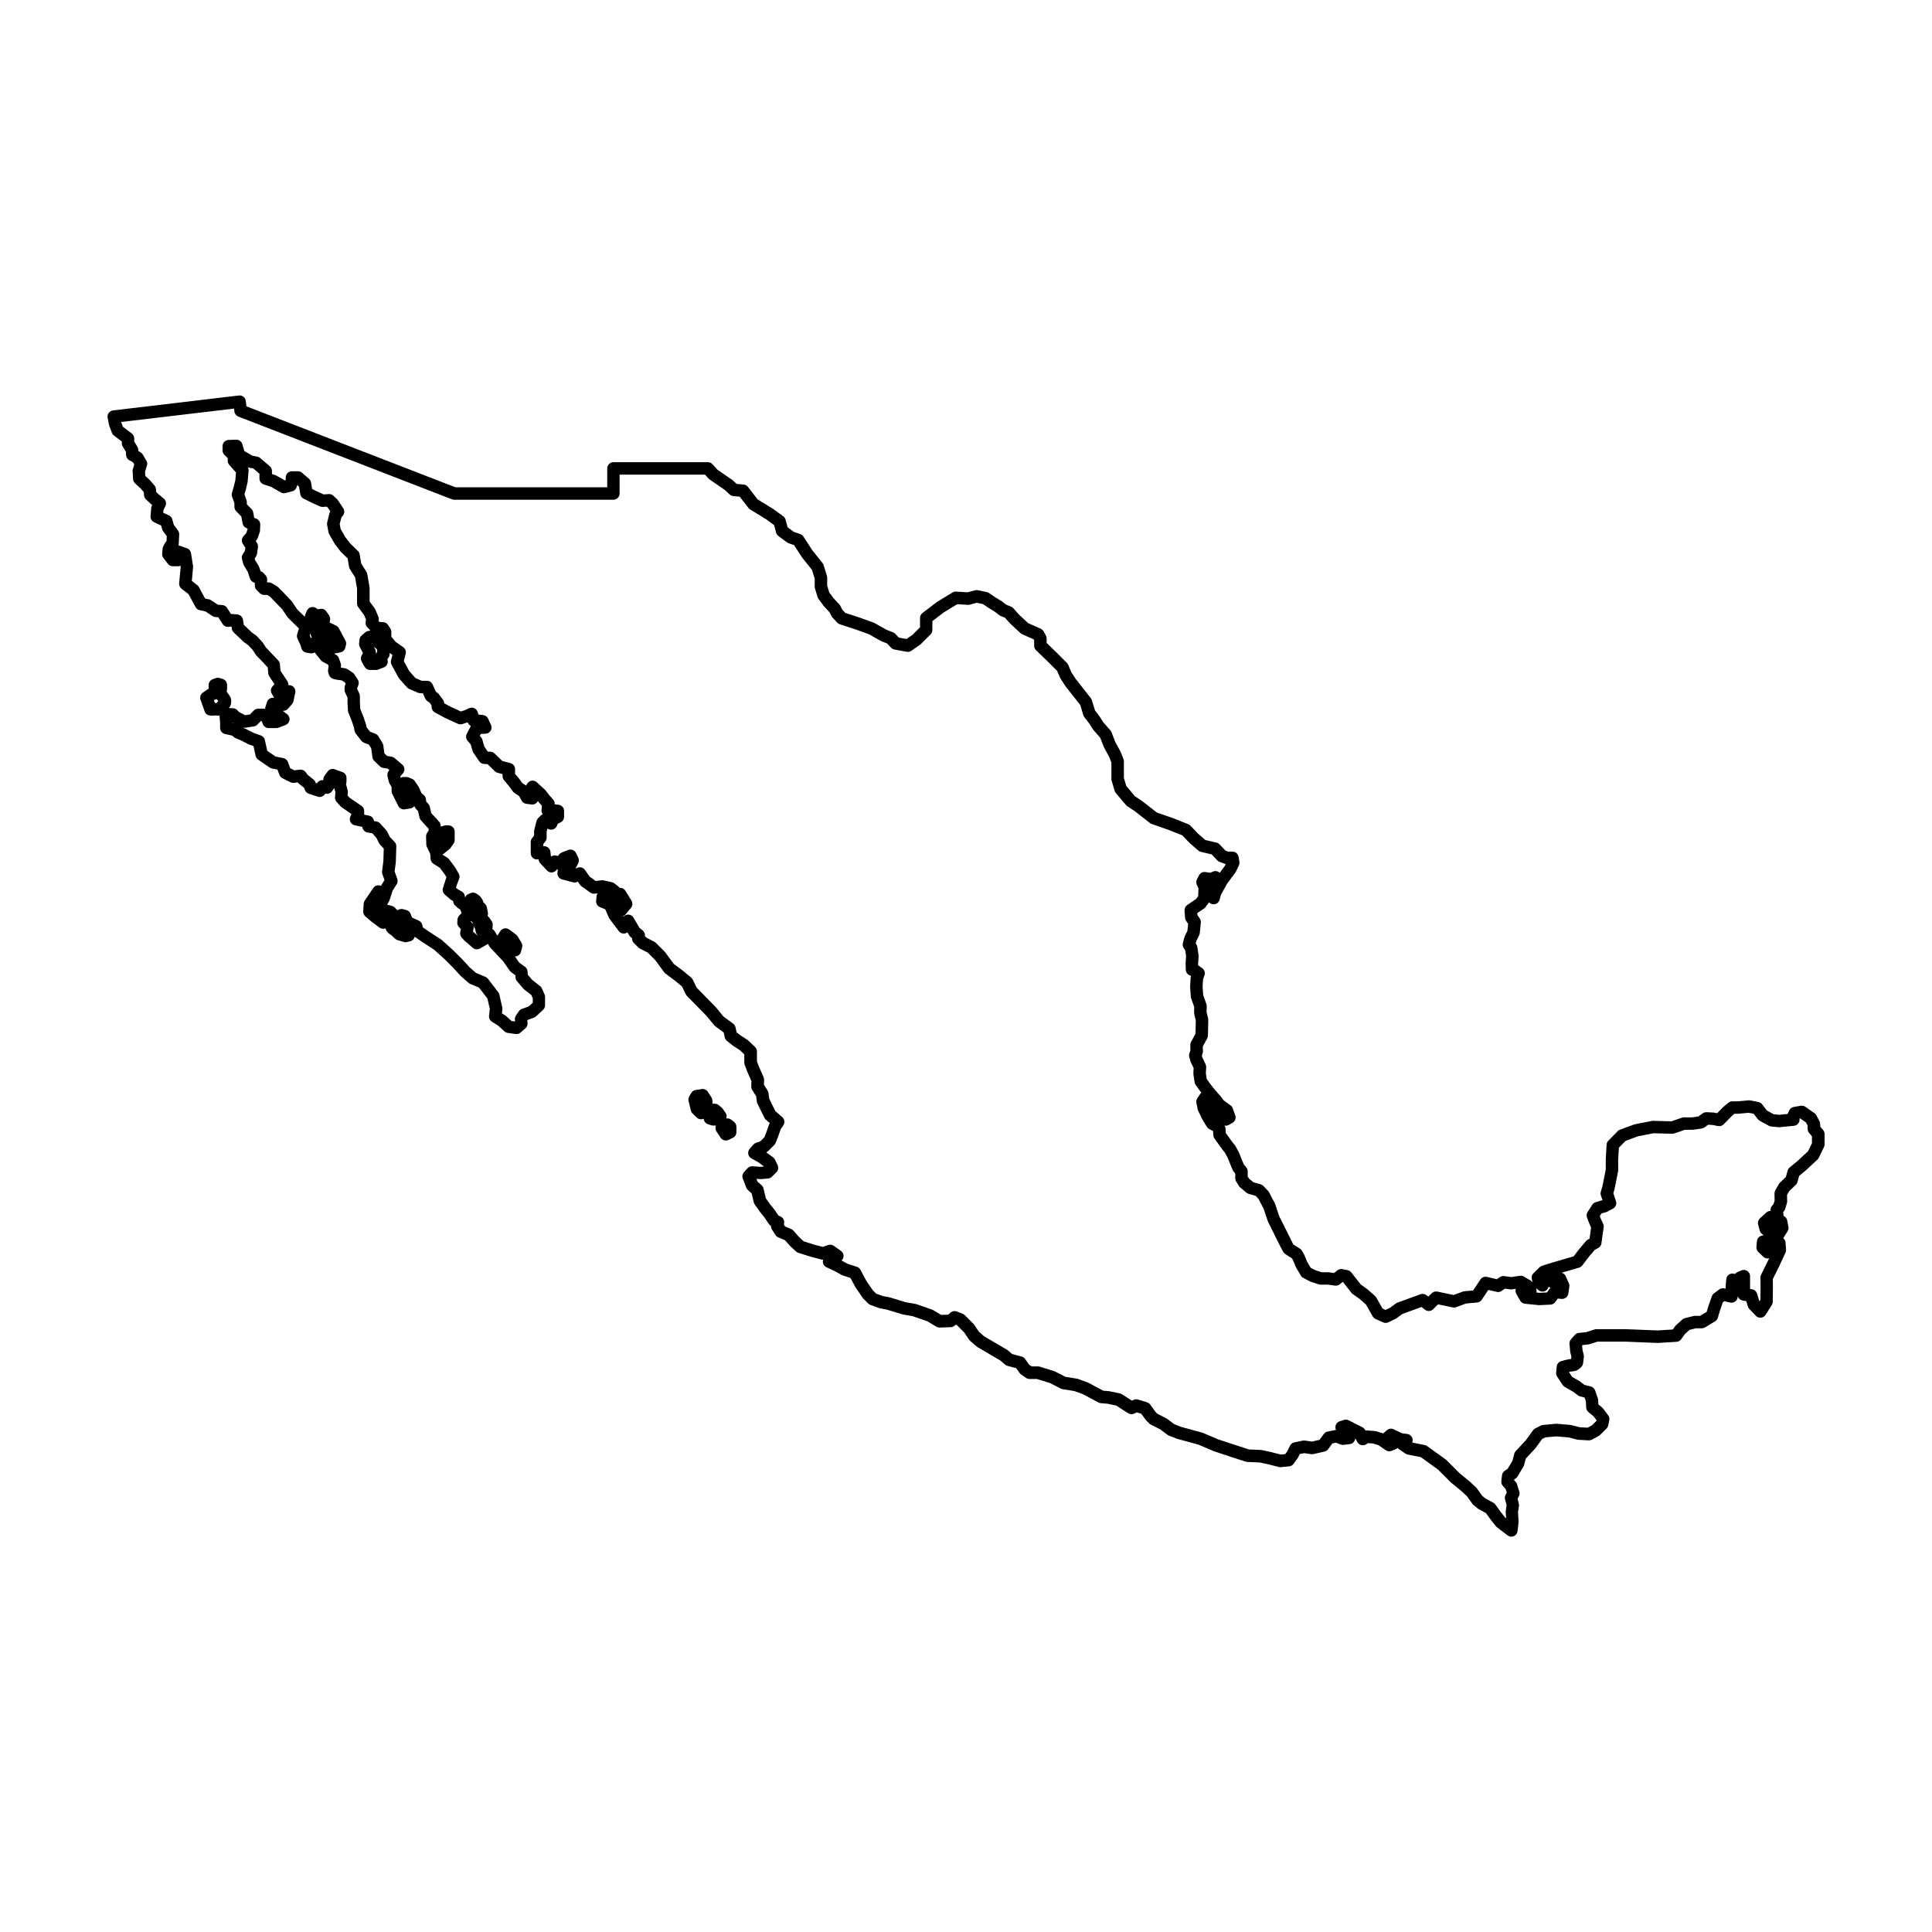 <?xml version="1.0" encoding="UTF-8"?>
<!-- Uploaded to: SVG Repo, www.svgrepo.com, Generator: SVG Repo Mixer Tools -->
<svg fill="#000000" width="800px" height="800px" version="1.1" viewBox="144 144 512 512" xmlns="http://www.w3.org/2000/svg">
 <g>
  <path d="m627.12 443.43-0.742-0.863v-0.664c0-0.266-0.066-0.535-0.191-0.77l-0.82-1.559c-0.121-0.23-0.297-0.43-0.516-0.578l-2.422-1.691c-0.359-0.25-0.797-0.344-1.23-0.273l-1.828 0.324c-0.527 0.09-0.977 0.438-1.211 0.922l-0.367 0.777c-0.023 0.051-0.047 0.105-0.066 0.156l-2.195 0.215-1.473-0.137-1.82-0.992-1.25-1.641c-0.246-0.324-0.605-0.543-1.008-0.621l-2.191-0.414c-0.152-0.023-0.301-0.035-0.453-0.02l-2.898 0.266h-1.34c-0.379 0-0.742 0.133-1.039 0.367l-1.188 0.961c-0.051 0.039-0.098 0.082-0.141 0.125l-1.664 1.691-0.727-0.145c-0.082-0.016-0.16-0.023-0.242-0.031l-1.828-0.09c-0.379-0.016-0.742 0.09-1.043 0.309l-1.133 0.816-1.723 0.246h-2.121c-0.18 0-0.363 0.031-0.535 0.09l-2.781 0.957-4.82-0.133c-0.125-0.012-0.242 0.004-0.363 0.031l-4.434 0.867c-0.086 0.016-0.168 0.039-0.25 0.07l-3.75 1.371c-0.23 0.086-0.438 0.215-0.609 0.395l-2.469 2.516c-0.277 0.281-0.441 0.656-0.469 1.055l-0.23 3.805v2.805l-0.867 4.344-0.438 1.535c-0.09 0.324-0.086 0.664 0.023 0.984l0.422 1.246-1.77 0.52c-0.395 0.105-0.73 0.359-0.945 0.695l-1.234 1.918c-0.281 0.441-0.336 0.992-0.152 1.48l0.594 1.559c0.016 0.035 0.031 0.07 0.047 0.109l0.434 0.934-0.402 2.977-0.453 0.242c-0.176 0.098-0.336 0.227-0.469 0.379l-1.703 1.996-1.594 2.082-5.644 1.641-2.742 0.867c-0.246 0.074-0.469 0.211-0.648 0.387l-1.598 1.559c-0.418 0.406-0.59 1.004-0.453 1.566l0.207 0.863c-0.137-0.191-0.309-0.352-0.508-0.469l-1.785-1.055c-0.324-0.191-0.711-0.266-1.074-0.211l-2.289 0.332-1.879-0.246c-0.406-0.055-0.82 0.047-1.16 0.281l-0.77 0.539-2.621-0.609c-0.664-0.156-1.367 0.121-1.742 0.691l-1.941 2.906-2.324 0.207c-0.145 0.016-0.289 0.047-0.418 0.098l-2.438 0.891-4.293-0.906c-0.543-0.109-1.113 0.051-1.508 0.449l-0.891 0.891-0.5-0.387c-0.449-0.348-1.047-0.438-1.578-0.246l-6.125 2.242c-0.145 0.055-0.281 0.125-0.402 0.215l-1.57 1.148-1.137 0.555-0.816-0.371-1.656-2.918c-0.09-0.16-0.207-0.301-0.344-0.422l-1.918-1.691c-0.047-0.035-0.086-0.07-0.133-0.105l-1.719-1.23-2.523-3.219c-0.242-0.301-0.578-0.508-0.961-0.586l-1.371-0.273c-0.48-0.098-0.977 0.023-1.355 0.332l-0.863 0.695-1.309-0.18c-0.074-0.012-0.145-0.016-0.223-0.016h-1.75l-1.723-0.559-1.195-0.629-0.984-1.684-0.641-1.582c-0.023-0.055-0.051-0.117-0.082-0.172l-0.551-1.008c-0.137-0.246-0.328-0.449-0.559-0.598l-1.785-1.137-2.711-5.445-0.953-1.859-1.148-3.406c-0.031-0.086-0.066-0.172-0.109-0.258l-0.891-1.648-0.594-1.188c-0.074-0.152-0.172-0.289-0.289-0.406l-1.234-1.281c-0.203-0.211-0.453-0.363-0.73-0.441l-1.906-0.543-1.176-0.977-0.348-0.559v-1.359c0-0.383-0.133-0.75-0.371-1.043l-0.664-0.816-1.281-3.109c-0.02-0.051-0.047-0.102-0.07-0.145l-0.777-1.461c-0.047-0.086-0.102-0.172-0.16-0.246l-0.82-1.031-1.672-2.332-0.031-1.008c-0.012-0.309-0.105-0.609-0.277-0.863l-0.059-0.086c0.398 0.09 0.832 0.035 1.199-0.172l0.957-0.551c0.695-0.398 1.008-1.246 0.73-1.996l-0.684-1.875c-0.109-0.309-0.312-0.574-0.578-0.766l-1.812-1.32-0.855-1.129c-0.023-0.035-0.051-0.066-0.082-0.098l-1.355-1.527-1.32-1.668-0.875-1.238-0.23-1.508 0.082-1.613c0.016-0.273-0.039-0.543-0.156-0.789l-0.855-1.805-0.137-0.473 0.203-0.609c0.059-0.18 0.09-0.371 0.086-0.562l-0.035-1.254 1.16-2.117c0.125-0.23 0.195-0.492 0.203-0.754l0.09-4.16c0.004-0.145-0.016-0.289-0.047-0.43l-0.402-1.656 0.039-1.562c0.004-0.203-0.023-0.402-0.098-0.598l-0.84-2.348-0.16-2.227 0.117-1.906 0.383-1.113c0.238-0.684-0.004-1.445-0.594-1.875l-0.82-0.594c-0.082-0.059-0.172-0.109-0.262-0.156l-0.012-0.398 0.133-1.98c0.004-0.117 0-0.238-0.016-0.352l-0.316-2.144c-0.039-0.262-0.141-0.508-0.293-0.719l-0.141-0.195 0.176-0.691 0.75-1.543c0.086-0.176 0.137-0.363 0.156-0.559l0.273-2.742c0.039-0.383-0.059-0.766-0.277-1.09l-0.621-0.91-0.039-0.527 1.773-1.203c0.152-0.105 0.289-0.23 0.398-0.383l0.945-1.273c0.203 0.223 0.469 0.383 0.781 0.469 0.883 0.238 1.773-0.281 2.016-1.16l0.359-1.316 1.633-2.934 2.176-2.934c0.066-0.086 0.121-0.18 0.168-0.277l0.777-1.648c0.145-0.309 0.191-0.656 0.133-0.992l-0.227-1.281c-0.141-0.785-0.828-1.359-1.621-1.359h-1.125l-0.727-0.266-1.535-1.641c-0.223-0.238-0.508-0.402-0.828-0.48l-2.969-0.695-1.91-1.664-2.023-2.121c-0.16-0.172-0.363-0.301-0.578-0.395l-4.027-1.605-4.293-1.492-3.84-2.996c-0.031-0.023-0.066-0.051-0.102-0.07l-1.883-1.254-2.297-2.727-0.625-2.109v-4.41c0-0.203-0.035-0.406-0.109-0.594l-0.691-1.777c-0.023-0.059-0.051-0.121-0.086-0.18l-1.438-2.68-0.953-2.473c-0.07-0.18-0.172-0.348-0.297-0.488l-1.898-2.188-1.023-1.582c-0.023-0.035-0.051-0.07-0.074-0.105l-1.102-1.441-0.805-2.68c-0.059-0.203-0.156-0.383-0.281-0.551l-4.012-5.106-1.168-1.797-0.832-1.945c-0.082-0.191-0.203-0.367-0.348-0.52l-2.691-2.691-2.664-2.578v-1.18c0-0.277-0.07-0.551-0.203-0.789l-0.594-1.09c-0.172-0.316-0.449-0.57-0.777-0.715l-3.316-1.473-2.504-2.328-1.43-1.621c-0.172-0.191-0.383-0.344-0.625-0.438l-1.27-0.508-1.102-0.852c-0.047-0.035-0.098-0.07-0.145-0.102l-1.707-1.039-1.582-1.09c-0.18-0.121-0.383-0.211-0.598-0.258l-2.371-0.492c-0.25-0.051-0.516-0.047-0.762 0.02l-1.953 0.523-3.059-0.18c-0.332-0.023-0.672 0.059-0.957 0.238l-4.055 2.473c-0.051 0.031-0.098 0.066-0.141 0.098l-3.758 2.867c-0.406 0.312-0.648 0.797-0.648 1.309v2.484l-1.984 1.984-1.594 1.109-2.051-0.371-0.91-0.984c-0.172-0.18-0.379-0.324-0.609-0.414l-1.672-0.648-3.266-1.824c-0.082-0.047-0.16-0.082-0.242-0.109l-3.613-1.305-3.848-1.25-0.832-0.898-0.488-0.977c-0.07-0.145-0.168-0.277-0.277-0.395l-1.512-1.605-1.16-1.57-0.539-1.77v-2.133c0-0.168-0.023-0.332-0.074-0.488l-0.891-2.867c-0.059-0.195-0.16-0.383-0.289-0.539l-2.719-3.402-2.328-3.594c-0.203-0.309-0.492-0.539-0.836-0.66l-1.742-0.609-1.613-1.195-0.543-2.016c-0.098-0.363-0.316-0.68-0.621-0.902l-2.57-1.879c-0.035-0.023-0.07-0.051-0.109-0.074l-4.098-2.516-2.586-3.324c-0.281-0.363-0.707-0.594-1.164-0.629l-1.809-0.152-0.969-0.898c-0.055-0.055-0.121-0.105-0.188-0.152l-3.988-2.754-1.254-1.406c-0.312-0.348-0.762-0.551-1.23-0.551h-25.027c-0.91 0-1.648 0.734-1.648 1.648v5.004h-40.223l-55.402-21.457-0.156-1.414c-0.051-0.438-0.266-0.836-0.613-1.109-0.344-0.273-0.785-0.398-1.219-0.348l-33.363 3.961c-0.453 0.055-0.867 0.297-1.137 0.664-0.273 0.371-0.371 0.836-0.289 1.289l0.352 1.812c0.016 0.09 0.039 0.176 0.074 0.262l0.711 1.898c0.109 0.293 0.297 0.543 0.543 0.73l2.082 1.582v0.488c0 0.309 0.086 0.609 0.246 0.867l0.84 1.355 0.039 0.875c0.023 0.57 0.344 1.082 0.836 1.359l0.984 0.555 0.352 0.594-0.367 1.203c-0.059 0.188-0.086 0.387-0.07 0.586l0.121 2.074c0.023 0.43 0.211 0.828 0.527 1.117l1.477 1.367 0.832 0.953 0.074 0.883c0.035 0.402 0.215 0.781 0.508 1.059l1.211 1.137 0.438 0.367-0.102 0.211c-0.086 0.18-0.137 0.371-0.156 0.574l-0.176 2.137c-0.055 0.691 0.324 1.34 0.945 1.633l1.859 0.867 0.273 0.988c0.055 0.191 0.141 0.371 0.262 0.535l0.957 1.309-0.066 1.273-0.281 0.363c-0.055 0.07-0.102 0.145-0.145 0.223l-0.414 0.77c-0.105 0.195-0.172 0.414-0.191 0.637l-0.121 1.367c-0.035 0.414 0.086 0.82 0.332 1.148l1.184 1.543c0.312 0.402 0.797 0.645 1.305 0.645h1.367c0.23 0 0.453-0.051 0.66-0.137l0.051 0.328-0.398 4.301c-0.051 0.559 0.188 1.109 0.629 1.449l1.863 1.445 1.855 3.43c0.23 0.434 0.645 0.734 1.129 0.832l1.461 0.293 1.863 1.246c0.238 0.156 0.508 0.25 0.789 0.273l0.781 0.055 1.16 1.797c0.336 0.527 0.957 0.816 1.578 0.746l0.754-0.09 0.098 0.605c0.055 0.359 0.227 0.684 0.492 0.938l2.609 2.492c0.055 0.055 0.117 0.102 0.18 0.152l1.109 0.789 1.16 1.258 0.816 1.25c0.055 0.086 0.121 0.172 0.195 0.246l1.812 1.875 1.152 1.246 0.133 1.566c0.023 0.277 0.117 0.539 0.266 0.77l1.379 2.09-0.527 0.594c-0.469 0.527-0.551 1.289-0.203 1.906l0.637 1.117-0.223-0.016c-0.754-0.051-1.445 0.422-1.672 1.145l-0.418 1.305c-0.051 0.152-0.074 0.301-0.074 0.453h-1.855c-0.449 0-0.875 0.18-1.188 0.508l-0.977 1.02-1.285 0.191-1.637-0.863-0.398-0.438c-0.289-0.316-0.691-0.508-1.117-0.535l-1.16-0.07 0.121-0.133c0.195-0.211 0.332-0.465 0.398-0.746 0.152-0.637 0.23-1.543-0.23-2.238-0.098-0.145-0.535-0.754-0.883-1.25l0.066-0.215c0.047-0.152 0.066-0.309 0.066-0.465v-1.074c0-0.719-0.469-1.355-1.152-1.57l-0.781-0.246c-0.336-0.105-0.699-0.102-1.039 0.016l-0.82 0.289c-0.66 0.23-1.102 0.855-1.102 1.559v0.977c-0.074 0.035-0.152 0.082-0.223 0.125l-1.285 0.879c-0.625 0.422-0.883 1.211-0.629 1.918 0 0 0.934 2.613 1.023 2.887 0.266 1.094 1.188 1.324 2.023 1.324 0.312 0 0.613-0.035 0.867-0.066l0.855 0.059c0.09 0.004 0.176 0 0.262-0.012l0.152 1.953v1.301c0 0.766 0.527 1.43 1.273 1.605l1.926 0.441 0.469 0.395c0.125 0.105 0.266 0.195 0.422 0.262l1.484 0.629 1.906 0.984c0.066 0.035 0.137 0.066 0.207 0.09l1.152 0.402 0.574 2.606c0.09 0.406 0.332 0.766 0.676 1.008l3.027 2.074c0.18 0.125 0.395 0.211 0.609 0.258l1.473 0.293 0.516 1.391c0.145 0.395 0.434 0.715 0.812 0.906l2.137 1.066c0.289 0.145 0.609 0.195 0.938 0.16l0.996-0.121 0.082 0.109c0.086 0.121 0.191 0.227 0.309 0.316l1.324 1.047 0.145 0.465c0.16 0.508 0.555 0.91 1.062 1.074l2.371 0.77c0.73 0.238 1.527-0.059 1.926-0.719l0.055-0.09c0.648 0.176 1.355-0.066 1.758-0.613l0.625-0.848 0.301 1.102-0.102 1.32c-0.035 0.449 0.117 0.891 0.418 1.223l1.066 1.188c0.086 0.098 0.188 0.188 0.297 0.258l2.57 1.758-0.312 0.77c-0.188 0.453-0.16 0.969 0.07 1.395 0.23 0.434 0.641 0.742 1.117 0.84l2.012 0.418 0.016 0.102c0.102 0.715 0.656 1.281 1.371 1.395l1.266 0.207 1.062 1.184 0.73 1.461c0.074 0.145 0.172 0.289 0.289 0.402l0.945 0.984-0.098 3.266-0.348 2.769c-0.031 0.258-0.004 0.52 0.086 0.762l0.559 1.562-0.762 1.219c-0.066 0.102-0.117 0.215-0.16 0.332-0.082-0.035-0.16-0.07-0.25-0.098-0.684-0.191-1.414 0.07-1.812 0.66l-2.258 3.324c-0.168 0.246-0.262 0.527-0.281 0.828l-0.121 2.016c-0.031 0.516 0.18 1.012 0.57 1.352l1.664 1.426c0.031 0.023 0.066 0.051 0.098 0.074l2.016 1.48c0.465 0.344 1.059 0.395 1.582 0.188 0.016 0.141 0.051 0.273 0.105 0.418 0.191 0.473 0.82 1.055 1.359 1.359 0.16 0.125 0.645 0.562 1.078 0.973 0.188 0.176 0.418 0.309 0.664 0.383l1.629 0.48c0.152 0.047 0.309 0.066 0.469 0.066 0.137 0 0.277-0.016 0.414-0.051l0.828-0.211c0.594-0.152 1.031-0.613 1.18-1.18l1.988 1.375 3.094 2.004 2.805 2.523 2.207 2.207 2.074 2.254c0.039 0.047 0.082 0.082 0.125 0.121l1.961 1.723c0.137 0.121 0.293 0.215 0.457 0.289l2.316 0.957 2.242 2.922 0.629 2.754-0.207 1.797c-0.07 0.637 0.227 1.25 0.766 1.586l1.594 0.992 1.727 1.562c0.242 0.223 0.551 0.363 0.871 0.406l2.074 0.297c0.473 0.066 0.945-0.07 1.309-0.383l1.305-1.129c0.402-0.348 0.613-0.871 0.562-1.406l-0.059-0.648 0.137-0.195 1.637-0.59c0.211-0.074 0.402-0.195 0.562-0.348l1.84-1.723c0.332-0.312 0.523-0.746 0.523-1.203v-2.195c0-0.23-0.051-0.457-0.141-0.672l-0.711-1.602c-0.109-0.246-0.277-0.465-0.488-0.629l-2.066-1.617-1.188-1.402-0.035-0.801c-0.02-0.5-0.266-0.961-0.676-1.258l-1.562-1.145-1.125-1.613h0.016c0.273 0 0.539-0.066 0.781-0.195 0.406-0.223 0.699-0.598 0.816-1.047l0.297-1.18c0.105-0.422 0.039-0.871-0.188-1.25l-0.996-1.656c-0.109-0.188-0.262-0.352-0.438-0.48l-1.809-1.328c-0.363-0.266-0.82-0.379-1.27-0.293-0.441 0.082-0.836 0.344-1.082 0.719l-0.625 0.957c-0.055 0.086-0.09 0.18-0.125 0.277l-0.746-1.211c-0.152-0.246-0.363-0.441-0.605-0.574l0.09-1.012c0.035-0.371-0.059-0.746-0.266-1.055l-0.594-0.898c-0.082-0.125-0.18-0.238-0.297-0.336l-0.203-0.176c0.102-0.277 0.145-0.574 0.086-0.871l-0.277-1.414c-0.059-0.316-0.215-0.609-0.441-0.84l-0.492-0.504-0.059-0.238c-0.047-0.18-0.121-0.359-0.227-0.516l-0.398-0.594c-0.109-0.172-0.258-0.316-0.422-0.434l-0.672-0.473c-0.457-0.324-1.047-0.387-1.57-0.176l-0.578 0.238c-0.438 0.18-0.75 0.539-0.906 0.969l-0.074-0.465c-0.082-0.5-0.387-0.926-0.832-1.176l-1.031-0.57-0.48-0.418 0.312-0.996 0.516-1.316c0.18-0.465 0.141-0.988-0.105-1.422l-0.891-1.543c-0.031-0.055-0.066-0.109-0.105-0.16l-1.543-2.074c-0.121-0.16-0.266-0.297-0.438-0.406l-1.258-0.801-0.012-0.16c0.133-0.059 0.266-0.121 0.383-0.211l1.391-1.133c0.117-0.098 0.223-0.207 0.309-0.332l0.797-1.133c0.195-0.277 0.301-0.609 0.301-0.945l-0.008-2.242c0-0.91-0.734-1.648-1.648-1.648h-0.66c-0.16 0-0.328 0.023-0.48 0.07l-0.875 0.266-0.047-0.414c-0.039-0.371-0.207-0.715-0.473-0.984l-2.023-2.172-0.379-1.707c-0.066-0.289-0.203-0.555-0.406-0.77l-0.535-0.57-0.105-0.73c-0.055-0.395-0.25-0.75-0.555-1.012l-0.609-0.523-0.621-1.438c-0.039-0.098-0.09-0.188-0.152-0.273l-1.008-1.48c-0.188-0.273-0.441-0.484-0.75-0.605l-0.891-0.359c-0.195-0.082-0.402-0.117-0.609-0.117h-0.711c-0.277 0-0.543 0.07-0.781 0.195l-0.086-0.363 0.684-0.781c0.293-0.332 0.434-0.766 0.402-1.203s-0.238-0.848-0.574-1.133l-2.016-1.723c-0.227-0.191-0.5-0.316-0.789-0.367l-1.223-0.211-0.707-0.676-0.277-2.098c-0.031-0.223-0.105-0.438-0.223-0.629l-1.066-1.777c-0.188-0.312-0.48-0.559-0.816-0.691l-1.414-0.551-0.953-1.219-0.105-0.605c-0.016-0.082-0.035-0.156-0.059-0.238l-0.625-1.867-0.848-2.121-0.102-1.832v-1.543c0-0.238-0.051-0.48-0.152-0.695l-0.605-1.301 0.352-0.922c0.188-0.492 0.125-1.043-0.16-1.484l-0.891-1.367c-0.125-0.191-0.289-0.352-0.48-0.48l-1.367-0.891c-0.203-0.133-0.434-0.215-0.676-0.25l-1.074-0.152 0.051-0.387c0.031-0.25 0.004-0.508-0.082-0.746l-0.473-1.367c-0.137-0.387-0.406-0.711-0.766-0.906l-0.551-0.301c0.035-0.004 0.07-0.004 0.109-0.012l1.648-0.352c0.621-0.133 1.109-0.609 1.258-1.23l0.176-0.734c0.09-0.383 0.047-0.785-0.137-1.133l-1.762-3.285c-0.168-0.297-0.414-0.535-0.719-0.684l-1.266-0.621c-0.141-0.07-0.293-0.117-0.449-0.141l0.117-0.781c0.059-0.414-0.035-0.832-0.273-1.176l-0.707-1.031c-0.359-0.523-0.977-0.797-1.605-0.695l-0.691 0.105-0.398-0.289c-0.406-0.293-0.934-0.387-1.414-0.246-0.484 0.137-0.883 0.488-1.074 0.957l-0.414 1.004c-0.074 0.18-0.117 0.383-0.121 0.578l-1.996-1.949-1.391-2.055c-0.051-0.074-0.105-0.145-0.168-0.211l-2.109-2.227-1.426-1.426c-0.098-0.098-0.207-0.18-0.328-0.25l-1.305-0.77c-0.25-0.152-0.543-0.23-0.836-0.23h-0.43l0.016-0.77c0-0.406-0.152-0.801-0.422-1.102l-0.535-0.594c-0.211-0.238-0.484-0.402-0.785-0.484l-0.359-1.066c-0.035-0.117-0.086-0.227-0.152-0.328l-0.953-1.582-0.105-0.395 0.395-0.637c0.121-0.195 0.203-0.414 0.23-0.641l0.238-1.723c0.055-0.383-0.031-0.777-0.238-1.102l-0.348-0.551 0.18-0.203c0.145-0.168 0.258-0.352 0.332-0.559l0.535-1.543c0.051-0.152 0.082-0.312 0.09-0.473l0.059-1.543c0.023-0.691-0.379-1.32-1.012-1.586l-0.594-0.246-0.258-1.43c-0.055-0.324-0.211-0.621-0.438-0.852l-1.258-1.301v-0.578c0-0.188-0.031-0.371-0.098-0.551l-0.535-1.516 0.348-1.168 0.473-1.961c0.02-0.082 0.035-0.168 0.039-0.25l0.238-2.848c0.023-0.312-0.039-0.625-0.18-0.902 0.086 0.031 0.172 0.055 0.258 0.07l1.164 0.215 1.641 1.41v1.258c0 0.715 0.457 1.344 1.137 1.566l1.859 0.605 2.707 1.523c0.379 0.211 0.816 0.266 1.23 0.156l1.777-0.473c0.574-0.152 1.02-0.598 1.168-1.176l0.125-0.469 0.488 0.43 0.316 1.965c0.086 0.523 0.418 0.973 0.891 1.211l2.082 1.039 2.254 1.008c0.246 0.109 0.516 0.16 0.785 0.141l1.004-0.07 0.344 0.324 0.609 0.926c-0.105 0.156-0.18 0.332-0.227 0.516l-0.594 2.371c-0.055 0.227-0.066 0.465-0.02 0.695l0.359 1.961c0.035 0.188 0.102 0.367 0.195 0.535l1.48 2.555c0.035 0.066 0.074 0.121 0.121 0.18l1.426 1.84c0.051 0.059 0.102 0.121 0.156 0.172l1.691 1.641 0.383 2.258c0.035 0.215 0.117 0.422 0.23 0.605l1.367 2.156 0.516 2.977v3.949c0 0.352 0.109 0.695 0.324 0.977l1.547 2.098 0.516 1.219-0.102 0.598c-0.086 0.516 0.074 1.031 0.434 1.41l0.777 0.812-0.07 0.102-0.453 0.07c-0.309 0.047-0.594 0.18-0.832 0.387l-0.934 0.816c-0.316 0.277-0.52 0.664-0.559 1.082l-0.102 1.031c-0.031 0.316 0.035 0.641 0.18 0.926l0.84 1.594-0.348 0.656c-0.277 0.5-0.273 1.098 0.004 1.598l0.777 1.391c0.293 0.523 0.84 0.848 1.441 0.848h1.605c0.203 0 0.402-0.035 0.59-0.109l1.449-0.555c0.766-0.293 1.199-1.102 1.02-1.906l-0.066-0.289 0.246-0.316c0.227-0.293 0.352-0.648 0.352-1.02v-0.312l0.746 0.523-0.367 1.449c-0.102 0.402-0.051 0.832 0.152 1.195l1.84 3.379c0.059 0.109 0.137 0.215 0.215 0.312l2.019 2.258c0.16 0.176 0.352 0.316 0.57 0.414l2.312 1.008c0.207 0.09 0.434 0.137 0.66 0.137h0.656l0.629 1.402c0.121 0.273 0.316 0.508 0.562 0.68l0.551 0.383 0.578 0.77v0.398c0 0.605 0.328 1.16 0.863 1.445l2.609 1.426c0.035 0.02 0.07 0.035 0.105 0.051l3.379 1.543c0.371 0.172 0.797 0.195 1.188 0.07l1.43-0.457c0.141 0.422 0.438 0.762 0.828 0.957l-1.082 2.106c-0.301 0.594-0.223 1.316 0.215 1.824l0.832 0.973 0.492 1.734c0.051 0.172 0.125 0.332 0.227 0.48l1.543 2.258c0.297 0.434 0.777 0.695 1.293 0.715l0.91 0.035 1.918 1.875c0.207 0.203 0.465 0.344 0.742 0.418l1.309 0.336v0.559c0 0.383 0.137 0.762 0.383 1.055l1.414 1.699 0.945 1.305c0.117 0.16 0.262 0.297 0.43 0.406l1.203 0.785 0.695 1.246c0.25 0.457 0.711 0.766 1.223 0.832l1.367 0.176c0.715 0.09 1.395-0.289 1.699-0.922l0.414 0.535c0.023 0.031 0.051 0.066 0.082 0.098l0.578 0.645-0.105 1.059c-0.039 0.414 0.074 0.82 0.316 1.148-0.18 0.082-0.348 0.195-0.5 0.344l-0.711 0.711c-0.203 0.203-0.348 0.453-0.422 0.73l-0.609 2.371c-0.031 0.121-0.047 0.25-0.047 0.379v1.148l-0.535 0.68c-0.23 0.293-0.352 0.648-0.352 1.023v2.969c0 0.465 0.195 0.906 0.539 1.219s0.816 0.473 1.266 0.422l0.277-0.023 0.012 0.098c0.035 0.359 0.191 0.695 0.438 0.957l1.777 1.898c0.336 0.363 0.805 0.559 1.32 0.516 0.492-0.035 0.945-0.293 1.23-0.699l0.098-0.137 0.047 0.02c0.059 0.02 0.121 0.039 0.18 0.055l-0.102 0.812c-0.102 0.816 0.414 1.586 1.215 1.797l2.906 0.77c0.398 0.102 0.82 0.055 1.184-0.133l0.086-0.047 0.594 0.84c0.105 0.152 0.238 0.281 0.383 0.387l2.312 1.664c0.328 0.238 0.727 0.336 1.133 0.301l0.805-0.086c-0.137 0.215-0.223 0.465-0.246 0.727l-0.121 1.246c-0.07 0.719 0.344 1.406 1.012 1.676l1.402 0.578 0.977 2.238c0.051 0.117 0.117 0.23 0.195 0.332l2.418 3.203c0.352 0.469 0.926 0.711 1.512 0.645 0.289-0.035 0.559-0.145 0.785-0.312l0.465 0.789c0.102 0.172 0.23 0.324 0.383 0.449l0.367 0.297c-0.035 0.473 0.141 0.941 0.48 1.281l1.18 1.18c0.121 0.121 0.262 0.227 0.414 0.301l2.074 1.059 2.031 2.035 2.332 3.18c0.098 0.133 0.211 0.246 0.344 0.348l2.543 1.895 1.828 1.516 1.023 2.09c0.074 0.156 0.176 0.301 0.297 0.422l5.18 5.281 2.055 2.504c0.086 0.105 0.188 0.203 0.297 0.281l2.211 1.629 0.277 1.285c0.082 0.367 0.289 0.699 0.578 0.938l1.535 1.23c0.047 0.035 0.09 0.07 0.141 0.102l1.715 1.094 1.215 1.148v2.211c0 0.195 0.035 0.395 0.105 0.578l0.648 1.723 1.133 2.578-0.039 1.426c-0.012 0.328 0.082 0.648 0.25 0.926l1.039 1.648 0.207 1.492c0.023 0.172 0.074 0.344 0.152 0.5l1.844 3.738c0.098 0.195 0.227 0.367 0.395 0.508l1.02 0.891-0.02 0.031c-0.074 0.117-0.141 0.238-0.188 0.367l-0.742 2.137-0.488 1.223-1.078 1.078-1.129 0.387c-0.277 0.098-0.52 0.262-0.711 0.48l-0.973 1.129c-0.324 0.379-0.465 0.875-0.371 1.367 0.086 0.488 0.387 0.91 0.82 1.152l1.754 0.973 1.613 1.18-0.988 0.082-2.074-0.145c-0.523-0.047-1.004 0.168-1.34 0.543l-0.922 1.023c-0.414 0.457-0.535 1.113-0.312 1.691l0.922 2.41c0.098 0.246 0.246 0.469 0.441 0.645l0.992 0.883 0.551 2.359c0.047 0.207 0.137 0.402 0.258 0.574l1.402 1.98 1.234 1.531 1.082 1.629c0.152 0.227 0.359 0.414 0.594 0.539-0.016 0.344 0.07 0.684 0.262 0.973l0.922 1.438c0.18 0.281 0.441 0.504 0.754 0.629l1.75 0.727 1.391 1.562c0.035 0.039 0.07 0.074 0.109 0.109l1.438 1.328c0.176 0.168 0.395 0.293 0.625 0.363l3.152 0.996 2.922 0.77c0.156 0.039 0.312 0.066 0.48 0.055l-0.039 0.211c-0.137 0.734 0.246 1.477 0.926 1.789l2.152 1.004 1.895 1.047c0.09 0.051 0.188 0.09 0.289 0.125l2.035 0.664 1.328 2.488c0.031 0.055 0.059 0.109 0.102 0.16l1.844 2.664c0.055 0.082 0.121 0.156 0.191 0.227l1.23 1.23c0.172 0.172 0.379 0.301 0.598 0.383l2.258 0.82c0.086 0.031 0.172 0.055 0.258 0.07l1.809 0.344 4.117 1.254c0.066 0.02 0.133 0.035 0.203 0.051l2.535 0.438 3.863 1.336 2.414 1.449c0.273 0.168 0.594 0.242 0.906 0.23l2.922-0.102c0.371-0.016 0.73-0.152 1.012-0.398l0.316-0.273 0.297 0.121 1.906 1.906 1.293 1.918c0.082 0.117 0.172 0.223 0.277 0.316l1.691 1.484c0.082 0.07 0.168 0.133 0.258 0.188l6.07 3.562 1.273 1.09c0.188 0.16 0.406 0.277 0.645 0.336l2.293 0.613 0.887 1.254c0.109 0.156 0.25 0.293 0.406 0.402l1.328 0.922c0.277 0.191 0.605 0.293 0.938 0.293h1.953l3.422 1.062 2.898 1.477c0.152 0.082 0.316 0.133 0.488 0.16l3.074 0.488 2.301 0.832 4.098 2.195c0.195 0.105 0.418 0.172 0.645 0.191l1.742 0.145 2.316 0.484 3.18 2.039c0.488 0.312 1.109 0.344 1.629 0.086l0.641-0.324 1.203 0.367 1.215 1.656c0.051 0.07 0.105 0.133 0.168 0.191l0.715 0.715c0.121 0.121 0.262 0.227 0.418 0.301l2.488 1.27 1.934 1.449c0.121 0.09 0.25 0.16 0.387 0.215l2.102 0.82c0.055 0.02 0.109 0.039 0.168 0.055l5.527 1.508 3.996 1.699c0.039 0.016 0.082 0.031 0.121 0.047l4.941 1.648 3.535 1.129c0.137 0.047 0.281 0.07 0.43 0.074l3.301 0.152 2.203 0.469 2.766 0.715c0.188 0.051 0.379 0.066 0.562 0.047l2.203-0.207c0.473-0.047 0.902-0.289 1.184-0.676l1.078-1.484c0.055-0.082 0.105-0.16 0.152-0.246l0.414-0.855 1.176-0.242 1.867 0.266c0.203 0.023 0.402 0.02 0.598-0.023l2.922-0.664c0.387-0.086 0.73-0.316 0.969-0.641l1.102-1.527 0.973-0.191 1.129 0.473c0.266 0.109 0.555 0.152 0.836 0.117l1.691-0.207c0.562-0.07 1.055-0.422 1.293-0.938 0.098-0.203 0.145-0.414 0.156-0.629l0.535 1.008c0.215 0.414 0.598 0.711 1.055 0.828 0.449 0.117 0.926 0.031 1.316-0.227l0.453-0.301 1.355 0.102 1.422 0.434 1.941 1.34c0.453 0.312 1.031 0.379 1.547 0.176l1.023-0.406c0.215-0.086 0.414-0.215 0.574-0.383 0.098 0.117 0.207 0.223 0.332 0.309l1.691 1.18c0.188 0.133 0.398 0.223 0.621 0.262l3.492 0.699 4.519 3.25 3.391 3.391c0.035 0.035 0.074 0.074 0.121 0.109l2.793 2.289 1.414 1.32 1.441 2.019c0.086 0.117 0.188 0.227 0.297 0.316l1.129 0.922c0.082 0.066 0.168 0.121 0.25 0.172l1.926 1.047 1.102 1.547 1.484 1.895c0.086 0.109 0.188 0.207 0.297 0.293l2.84 2.168c0.293 0.223 0.645 0.336 0.996 0.336 0.215 0 0.434-0.047 0.641-0.133 0.543-0.23 0.926-0.734 0.996-1.32l0.266-2.211c0.012-0.098 0.016-0.191 0.012-0.289l-0.145-2.539 0.242-1.621c0.035-0.215 0.02-0.441-0.035-0.656l-0.332-1.273 0.332-0.609c0.211-0.395 0.262-0.852 0.133-1.273l-0.609-1.98c-0.07-0.227-0.188-0.438-0.348-0.613l-0.488-0.543 0.504-0.387c0.195-0.137 0.359-0.312 0.48-0.516l1.562-2.629c0.082-0.137 0.141-0.277 0.18-0.43l0.43-1.656 2.539-2.742c0.047-0.051 0.086-0.102 0.125-0.152l1.672-2.309 0.852-0.434 2.926-0.262 3.258 0.281 2.227 0.574c0.105 0.031 0.211 0.047 0.324 0.051l2.742 0.152c0.309 0.004 0.609-0.051 0.875-0.195l1.754-0.953c0.137-0.07 0.258-0.168 0.367-0.273l1.715-1.676c0.227-0.223 0.387-0.508 0.453-0.82l0.301-1.371c0.105-0.469 0-0.957-0.289-1.34l-1.336-1.789c-0.082-0.105-0.168-0.203-0.266-0.281l-0.996-0.828-0.047-1.133c-0.004-0.16-0.035-0.316-0.09-0.469l-0.727-2.098c-0.18-0.527-0.621-0.926-1.164-1.062l-1.691-0.414-1.082-0.871c-0.055-0.039-0.109-0.074-0.168-0.109l-1.98-1.137-0.855-1.309c0.473-0.102 0.969-0.188 1.102-0.191 1.008 0 1.848-0.777 2.258-1.238 0.227-0.25 0.367-0.57 0.402-0.902l0.191-1.637c0.02-0.195 0.012-0.398-0.039-0.59l-0.312-1.25-0.109-1.195 0.105-0.121 1.484-0.16c0.109-0.012 0.215-0.035 0.324-0.066l2.156-0.684h7.371l8.531 0.344h0.172l4.875-0.301c0.492-0.031 0.945-0.281 1.234-0.684l0.961-1.344 1.238-1.129 1.688-0.422h1.586c0.297 0 0.594-0.082 0.848-0.238l2.664-1.602c0.352-0.211 0.613-0.551 0.73-0.945l0.586-1.98 0.75-2.156 0.359-0.266 1.562 0.363c0.484 0.109 0.988 0 1.375-0.301 0.395-0.301 0.625-0.762 0.641-1.254l0.004-0.176c0.168 0.625 0.695 1.113 1.359 1.211l0.883 0.125 0.43 1.414c0.074 0.246 0.207 0.473 0.383 0.66l1.738 1.828c0.352 0.367 0.848 0.559 1.355 0.504 0.504-0.051 0.961-0.332 1.23-0.762l1.648-2.606c0.16-0.258 0.25-0.555 0.25-0.863l0.047-4.168-0.035-1.832 1.578-3.152 1.785-3.84c0.117-0.25 0.172-0.535 0.152-0.816l-0.137-1.875c-0.035-0.473-0.266-0.887-0.613-1.164l1.145-1.812c0.223-0.352 0.301-0.777 0.227-1.184l-0.316-1.691c-0.105-0.551-0.48-1.004-0.977-1.215v-0.031l-0.082-0.996 0.18-0.207c0.152-0.176 0.266-0.383 0.336-0.609l0.457-1.508c0.051-0.168 0.074-0.336 0.07-0.516l-0.035-1.684 0.609-1.043 1.703-1.621c0.215-0.207 0.371-0.469 0.453-0.754l0.453-1.641 1.684-1.379 3.152-2.922c0.152-0.141 0.273-0.309 0.363-0.488l1.371-2.836c0.109-0.227 0.168-0.469 0.168-0.715v-2.742c-0.016-0.41-0.16-0.793-0.414-1.09zm-425.75-113.11-0.242-0.016c-0.039-0.004-0.074-0.004-0.117-0.004h-0.059c-0.074-0.211-0.16-0.457-0.266-0.75l0.727-0.301c0.137 0.195 0.289 0.398 0.418 0.586zm4.262 5.281v-0.055-0.031l0.289 0.152zm346.12 150.33c0.453 0.363 1.059 0.457 1.602 0.258 0.523-0.195 0.91-0.645 1.031-1.188 0.156 0.117 0.332 0.207 0.516 0.262-0.059 0.059-0.117 0.125-0.168 0.195l-0.766 1.055-2.016 0.098-0.77-0.074c0.09-0.398 0.035-0.82-0.172-1.184zm-304.09-94.098c0.152 0.086 0.293 0.145 0.418 0.18-0.207-0.055-0.352-0.141-0.418-0.18zm21.836-2.383 0.402 0.68 0.188 0.855c0.082 0.363 0.277 0.664 0.543 0.898l-0.07 0.039-1.176-1.012-0.035-0.039 0.152-0.855c0.035-0.195 0.027-0.387-0.004-0.566zm-0.637-1.344c0.117 0.145 0.242 0.266 0.387 0.359-0.012 0.137 0 0.266 0.023 0.398-0.051-0.082-0.105-0.168-0.172-0.238l-0.363-0.398zm-42.574-76.336 0.031 0.312c0.031 0.301 0.141 0.578 0.316 0.812l-0.215 0.242-0.328-0.719zm16.266 2.648 0.07-0.035c0.004 0.082 0.02 0.156 0.035 0.23zm1.051 2.836c-0.012 0.016-0.02 0.031-0.035 0.047 0.109-0.402 0.066-0.832-0.133-1.203l-0.387-0.738c0.059 0.066 0.133 0.133 0.207 0.188l0.629 0.488 0.102 0.695zm380.62 129.62-1.074 2.215-2.852 2.644-2.012 1.648c-0.262 0.215-0.453 0.508-0.543 0.836l-0.473 1.707-1.543 1.473c-0.109 0.105-0.211 0.23-0.289 0.363l-0.957 1.648c-0.152 0.262-0.23 0.559-0.227 0.863l0.039 1.883-0.277 0.918-0.406 0.465c-0.293 0.336-0.438 0.777-0.402 1.219l0.012 0.125-0.223 0.031c-0.336 0.047-0.656 0.191-0.902 0.418l-1.691 1.551c-0.449 0.414-0.637 1.031-0.48 1.621l0.414 1.598c0.09 0.359 0.301 0.676 0.598 0.902l0.43 0.328-0.566 0.16c-0.66 0.188-1.133 0.754-1.195 1.438l-0.137 1.508c-0.047 0.5 0.137 0.988 0.5 1.336l1.324 1.281c0.422 0.406 1.02 0.555 1.559 0.406l-2.16 4.387c-0.121 0.238-0.18 0.504-0.172 0.77l0.047 2.188-0.039 3.648-0.266 0.418-0.629-2.055c-0.188-0.613-0.711-1.062-1.344-1.152l-0.504-0.07v-3.414c0-0.555-0.281-1.074-0.746-1.375s-1.055-0.352-1.562-0.137l-1.055 0.457c-0.227 0.102-0.43 0.246-0.59 0.434l-0.059 0.07c-0.48-0.211-1.031-0.176-1.484 0.086-0.465 0.266-0.766 0.746-0.812 1.281l-0.141 1.648-0.031 0.875-0.352-0.082c-0.473-0.105-0.973-0.004-1.359 0.289l-1.371 1.027c-0.262 0.195-0.457 0.469-0.57 0.777l-0.938 2.699-0.43 1.441-1.727 1.031h-1.336c-0.137 0-0.266 0.016-0.398 0.051l-2.289 0.57c-0.262 0.066-0.508 0.195-0.711 0.379l-1.672 1.52c-0.086 0.082-0.16 0.168-0.23 0.258l-0.609 0.852-4.012 0.25-8.516-0.336h-7.691c-0.172 0-0.336 0.023-0.5 0.074l-2.242 0.711-1.969 0.211c-0.414 0.047-0.797 0.242-1.066 0.559l-0.992 1.145c-0.293 0.336-0.438 0.785-0.395 1.234l0.191 2.019c0.004 0.082 0.02 0.168 0.039 0.246l0.273 1.078-0.07 0.609c-0.504 0.066-1.125 0.191-1.566 0.293l-1.066 0.301c-0.648 0.188-1.125 0.75-1.188 1.426l-0.152 1.598c-0.035 0.371 0.055 0.746 0.262 1.059l1.445 2.207c0.141 0.215 0.332 0.398 0.559 0.523l2.238 1.285 1.289 0.969c0.176 0.133 0.383 0.23 0.598 0.281l1.148 0.281 0.352 1.02 0.066 1.629c0.02 0.465 0.238 0.902 0.594 1.199l1.41 1.168 0.766 1.027-0.035 0.156-1.199 1.176-1.137 0.621-2.109-0.117-2.203-0.57c-0.09-0.023-0.18-0.039-0.273-0.047l-3.543-0.301c-0.098-0.012-0.195-0.012-0.289 0l-3.391 0.301c-0.211 0.02-0.418 0.082-0.605 0.176l-1.484 0.762c-0.23 0.117-0.43 0.289-0.586 0.5l-1.844 2.551-2.75 2.977c-0.188 0.203-0.316 0.441-0.383 0.707l-0.473 1.828-1.258 2.117-0.805 0.559c-0.387 0.266-0.641 0.684-0.699 1.148l-0.191 1.527c-0.059 0.473 0.09 0.945 0.406 1.305l0.746 0.832 0.297 0.969-0.312 0.57c-0.203 0.367-0.258 0.801-0.152 1.203l0.414 1.582-0.215 1.457c-0.016 0.109-0.02 0.223-0.016 0.332l0.098 1.652-0.238-0.18-1.309-1.672-1.281-1.793c-0.145-0.203-0.332-0.367-0.551-0.488l-2.121-1.16-0.84-0.684-1.41-1.977c-0.066-0.09-0.137-0.172-0.215-0.246l-1.617-1.5-2.805-2.309-3.426-3.426c-0.066-0.066-0.133-0.121-0.203-0.172l-4.918-3.535c-0.191-0.137-0.406-0.23-0.637-0.277l-3.316-0.664c0.152-0.363 0.172-0.77 0.047-1.16-0.203-0.605-0.73-1.043-1.359-1.117l-1.375-0.172-2.215-1.062c-0.59-0.289-1.289-0.191-1.785 0.238l-0.715 0.613c-0.09 0.082-0.172 0.16-0.242 0.25-0.016-0.004-0.035-0.012-0.051-0.016l-1.844-0.562c-0.117-0.035-0.238-0.059-0.363-0.066l-2.102-0.152c-0.121-0.012-0.246-0.004-0.367 0.016l-0.109-0.164c-0.168-0.312-0.43-0.562-0.75-0.715l-3.582-1.82c-0.387-0.203-0.84-0.238-1.258-0.105l-1.129 0.359c-0.516 0.16-0.918 0.57-1.074 1.082-0.125 0.402-0.09 0.836 0.09 1.211-0.039 0.004-0.074 0.012-0.117 0.02l-2.102 0.414c-0.406 0.082-0.77 0.312-1.02 0.648l-1.125 1.547-2.019 0.457-1.848-0.266c-0.191-0.023-0.379-0.02-0.562 0.016l-2.258 0.465c-0.504 0.102-0.926 0.434-1.152 0.898l-0.707 1.457-0.555 0.762-1.176 0.109-2.559-0.66-2.41-0.516c-0.086-0.02-0.176-0.031-0.266-0.035l-3.215-0.145-8.16-2.676-4.039-1.719c-0.07-0.031-0.141-0.055-0.211-0.07l-5.551-1.512-1.809-0.711-1.867-1.402c-0.074-0.055-0.156-0.105-0.238-0.152l-2.383-1.215-0.441-0.441-1.461-2c-0.211-0.289-0.508-0.5-0.852-0.605l-2.359-0.715c-0.402-0.121-0.836-0.086-1.215 0.102l-0.395 0.195-2.644-1.699c-0.172-0.109-0.359-0.188-0.555-0.227l-2.715-0.562c-0.066-0.016-0.133-0.023-0.203-0.031l-1.508-0.125-3.898-2.09c-0.07-0.039-0.145-0.07-0.223-0.102l-2.559-0.922c-0.098-0.035-0.195-0.059-0.297-0.074l-2.973-0.473-2.793-1.422c-0.082-0.039-0.172-0.074-0.258-0.105l-3.789-1.18c-0.16-0.051-0.324-0.074-0.488-0.074h-1.688l-0.672-0.465-1.062-1.508c-0.223-0.312-0.551-0.543-0.922-0.641l-2.508-0.672-1.098-0.938c-0.07-0.059-0.152-0.117-0.23-0.168l-6.07-3.562-1.41-1.238-1.266-1.875c-0.059-0.086-0.125-0.168-0.203-0.242l-2.254-2.254c-0.156-0.156-0.348-0.281-0.555-0.363l-1.535-0.613c-0.57-0.23-1.219-0.121-1.688 0.277l-0.641 0.551-1.855 0.066-2.125-1.273c-0.098-0.059-0.203-0.105-0.309-0.145l-4.152-1.438c-0.086-0.031-0.172-0.051-0.258-0.066l-2.562-0.441-4.102-1.25c-0.055-0.016-0.117-0.031-0.172-0.047l-1.762-0.332-1.789-0.648-0.867-0.867-1.707-2.465-1.598-2.988c-0.203-0.379-0.539-0.66-0.941-0.789l-2.516-0.82-1.547-0.852c0.297-0.273 0.488-0.645 0.527-1.059 0.055-0.59-0.207-1.164-0.695-1.508l-1.895-1.328c-0.434-0.301-0.992-0.383-1.492-0.207l-1.422 0.5-2.352-0.621-2.719-0.863-1.109-1.027-1.586-1.789c-0.168-0.188-0.371-0.332-0.598-0.43l-1.621-0.676-0.309-0.48 0.059-0.414c0.105-0.707-0.25-1.402-0.891-1.719l-0.637-0.316-0.883-1.324c-0.031-0.039-0.055-0.082-0.09-0.121l-1.215-1.5-1.148-1.633-0.594-2.555c-0.074-0.332-0.258-0.637-0.508-0.863l-1.082-0.961-0.281-0.742 0.977 0.066c0.082 0.004 0.168 0.004 0.25 0l1.844-0.152c0.387-0.031 0.75-0.203 1.027-0.48l1.18-1.18c0.488-0.488 0.621-1.23 0.328-1.859l-0.664-1.438c-0.117-0.25-0.297-0.469-0.52-0.637l-1.84-1.344c0.203-0.082 0.387-0.207 0.543-0.363l1.586-1.586c0.156-0.156 0.281-0.348 0.363-0.555l0.641-1.605 0.699-2.004 0.707-1.059c0.457-0.684 0.336-1.605-0.281-2.152l-1.855-1.629-1.582-3.211-0.223-1.582c-0.031-0.23-0.117-0.453-0.238-0.648l-0.961-1.523 0.035-1.293c0.004-0.242-0.039-0.484-0.137-0.711l-1.25-2.836-0.508-1.359v-2.621c0-0.453-0.188-0.887-0.516-1.199l-1.844-1.742c-0.074-0.07-0.156-0.137-0.246-0.191l-1.77-1.133-1.012-0.805-0.289-1.324c-0.086-0.395-0.312-0.742-0.637-0.977l-2.551-1.875-1.969-2.402c-0.031-0.039-0.066-0.074-0.102-0.109l-5.031-5.133-1.062-2.172c-0.102-0.211-0.246-0.395-0.43-0.543l-2.168-1.793-2.418-1.797-2.262-3.078c-0.051-0.066-0.105-0.133-0.16-0.191l-2.309-2.309c-0.121-0.121-0.262-0.227-0.414-0.301l-2.074-1.059-0.422-0.43v-0.02c0.07-0.562-0.156-1.129-0.598-1.484l-0.84-0.68-1.594-2.711c-0.273-0.465-0.75-0.762-1.281-0.805-0.516-0.051-0.992 0.145-1.336 0.508l-0.105-0.141c0.266-0.102 0.508-0.273 0.691-0.492l1.367-1.664c0.449-0.543 0.5-1.309 0.133-1.91l-1.602-2.609c-0.281-0.465-0.781-0.754-1.32-0.781l-0.238-0.012c-0.105-0.16-0.238-0.309-0.387-0.422l-1.008-0.77c-0.191-0.145-0.406-0.246-0.645-0.297l-2.137-0.473c-0.176-0.039-0.352-0.047-0.527-0.031l-1.633 0.172-1.578-1.137-1.266-1.789c-0.473-0.676-1.375-0.898-2.109-0.516l-0.398 0.207c0.031-0.047 0.055-0.098 0.082-0.145l0.656-1.305c0.227-0.453 0.23-0.988 0.016-1.445l-0.594-1.246c-0.371-0.781-1.281-1.137-2.09-0.828l-1.664 0.648c-0.238 0.09-0.441 0.238-0.613 0.422l-0.492 0.539-0.195-0.074c-0.523-0.203-1.098-0.117-1.535 0.191l-0.082-0.086-0.121-1.168c-0.098-0.898-0.918-1.562-1.793-1.473l-0.098 0.012v-0.586l0.535-0.68c0.23-0.293 0.352-0.648 0.352-1.023v-1.531l0.211-0.887 0.086 0.055c0.406 0.266 0.918 0.336 1.379 0.195 0.469-0.145 0.848-0.484 1.039-0.938l0.238-0.562 0.762-0.379c0.559-0.277 0.91-0.852 0.91-1.477v-1.543c0-0.82-0.605-1.516-1.414-1.633l-0.824-0.102c-0.086-0.016-0.168-0.012-0.258-0.016v-0.023c0.047-0.465-0.105-0.922-0.414-1.266l-1.027-1.145-0.973-1.258c-0.055-0.074-0.121-0.141-0.191-0.207l-2.137-1.961c-0.352-0.328-0.84-0.48-1.309-0.422-0.48 0.055-0.906 0.324-1.176 0.727l-0.371 0.562-0.957-0.625-0.836-1.148-1.102-1.324v-1.246c0-0.75-0.508-1.41-1.238-1.598l-2.125-0.543-2.062-2.004c-0.293-0.281-0.68-0.449-1.09-0.469l-0.715-0.023-0.922-1.352-0.52-1.82c-0.066-0.227-0.18-0.438-0.332-0.621l-0.348-0.402 0.25-0.484 1.309-0.07c0.543-0.031 1.043-0.328 1.324-0.797s0.312-1.047 0.082-1.543l-0.77-1.664c-0.246-0.527-0.75-0.887-1.324-0.945l-1.23-0.125-0.211-0.68c-0.141-0.453-0.469-0.82-0.898-1.012-0.434-0.195-0.926-0.191-1.355 0.004l-1.219 0.555-0.961 0.312-2.746-1.254-1.699-0.926c-0.004-0.348-0.121-0.68-0.328-0.957l-1.066-1.426c-0.105-0.141-0.238-0.266-0.379-0.367l-0.398-0.273-0.883-1.953c-0.266-0.59-0.855-0.973-1.5-0.973h-1.375l-1.668-0.727-1.648-1.844-1.438-2.644 0.492-1.926c0.172-0.664-0.09-1.359-0.648-1.758l-2.012-1.414-1.145-1.391v-1.25c0-0.309-0.086-0.609-0.25-0.871l-0.594-0.945c-0.289-0.465-0.789-0.75-1.336-0.777l-0.938-0.035-0.273-0.289 0.039-0.25c0.051-0.309 0.016-0.621-0.105-0.906l-0.77-1.84c-0.051-0.121-0.117-0.238-0.191-0.336l-1.34-1.82v-3.551c0-0.098-0.004-0.188-0.023-0.281l-0.594-3.441c-0.035-0.215-0.117-0.418-0.23-0.605l-1.367-2.152-0.418-2.465c-0.059-0.344-0.227-0.66-0.48-0.906l-1.996-1.934-1.285-1.664-1.285-2.207-0.242-1.324 0.422-1.688 0.434-0.555c0.438-0.559 0.469-1.328 0.082-1.926l-1.367-2.074c-0.07-0.109-0.156-0.207-0.246-0.297l-1.008-0.945c-0.332-0.312-0.781-0.488-1.246-0.441l-1.309 0.09-1.812-0.812-1.266-0.629-0.281-1.719c-0.059-0.379-0.25-0.727-0.543-0.977l-1.84-1.602c-0.301-0.262-0.684-0.402-1.082-0.402h-1.602c-0.91 0-1.648 0.734-1.648 1.648v0.73l-0.207 0.055-2.262-1.273c-0.098-0.055-0.195-0.098-0.301-0.133l-0.875-0.281v-0.816c0-0.48-0.211-0.938-0.574-1.25l-2.555-2.195c-0.223-0.191-0.488-0.316-0.777-0.371l-1.316-0.242-2.098-1.238-0.527-1.809c-0.207-0.707-0.852-1.184-1.582-1.184h-0.051l-2.016 0.059c-0.891 0.023-1.598 0.754-1.598 1.648v1.129c0 0.438 0.172 0.855 0.484 1.164l0.934 0.938-0.047 0.473c-0.047 0.453 0.105 0.906 0.402 1.246l1.789 2.023-0.168 2.019-0.422 1.754-0.473 1.602c-0.102 0.332-0.09 0.691 0.023 1.02l0.621 1.754v0.961c0 0.43 0.168 0.836 0.465 1.145l1.375 1.422 0.328 1.82c0.102 0.551 0.469 1.012 0.988 1.23l0.367 0.152-0.352 1.152-0.785 0.883c-0.492 0.551-0.559 1.355-0.168 1.98l0.688 1.062-0.109 0.781-0.59 0.953c-0.242 0.387-0.309 0.863-0.188 1.301l0.359 1.305c0.039 0.145 0.102 0.289 0.176 0.414l0.977 1.621 0.594 1.785c0.188 0.555 0.645 0.969 1.219 1.094l0.059 0.016v0.75c0 0.438 0.172 0.855 0.484 1.164l0.832 0.832c0.309 0.309 0.727 0.484 1.164 0.484h0.797l0.742 0.438 3.231 3.34 1.406 2.086c0.066 0.09 0.137 0.18 0.215 0.258l2.484 2.422 0.348 0.312-0.469 1.535c-0.121 0.383-0.09 0.801 0.074 1.168l0.836 1.836 0.203 0.715c0.176 0.609 0.684 1.066 1.316 1.176l1.066 0.176c0.414 0.07 0.828-0.02 1.164-0.242 0.051 0.105 0.117 0.207 0.191 0.297l1.426 1.777c0.137 0.172 0.309 0.312 0.5 0.418l1.402 0.762 0.141 0.398-0.133 1.043c-0.031 0.246-0.004 0.492 0.07 0.727l0.176 0.535c0.176 0.535 0.613 0.941 1.164 1.078l0.711 0.176c0.055 0.016 0.117 0.023 0.172 0.035l1.355 0.188 0.766 0.5 0.242 0.371-0.176 0.465c-0.07 0.188-0.105 0.383-0.105 0.586v0.594c0 0.238 0.051 0.48 0.152 0.695l0.621 1.328v1.266l0.117 2.195c0.012 0.18 0.051 0.359 0.117 0.523l0.918 2.281 0.555 1.664 0.156 0.891c0.047 0.266 0.16 0.516 0.328 0.73l1.48 1.898c0.18 0.23 0.43 0.414 0.699 0.52l1.316 0.508 0.598 1.004 0.312 2.332c0.051 0.367 0.223 0.711 0.492 0.973l1.48 1.426c0.238 0.227 0.539 0.379 0.863 0.434l1.273 0.215 0.402 0.344-0.145 0.172c-0.352 0.402-0.488 0.953-0.363 1.473l0.359 1.48c0.035 0.152 0.09 0.293 0.168 0.43l0.559 0.988v1.047c0 0.258 0.059 0.508 0.172 0.734l1.602 3.203c0.324 0.645 1.027 1.004 1.734 0.891l1.48-0.238c0.418-0.066 0.797-0.293 1.047-0.629 0.07 0.266 0.203 0.52 0.398 0.719l0.578 0.621 0.379 1.691c0.059 0.277 0.195 0.539 0.387 0.75l1.777 1.961 0.242 0.242 0.051 0.441-0.445 0.699c-0.18 0.281-0.277 0.609-0.266 0.941l0.059 2.137c0.004 0.23 0.059 0.465 0.168 0.676l0.871 1.793 0.098 1.344c0.035 0.52 0.316 0.992 0.762 1.273l1.703 1.082 1.305 1.758 0.449 0.777-0.246 0.629c-0.016 0.035-0.023 0.07-0.035 0.105l-0.656 2.074c-0.195 0.625-0.004 1.305 0.488 1.734l1.426 1.246c0.09 0.082 0.188 0.145 0.289 0.203l0.488 0.266 0.047 0.281c0.059 0.363 0.242 0.699 0.52 0.945l0.648 0.594c0.082 0.07 0.168 0.137 0.262 0.195l0.402 0.242 0.348 0.891-0.016 0.102-0.574 0.574c-0.277 0.277-0.449 0.645-0.48 1.039l-0.059 0.77c-0.035 0.449 0.117 0.898 0.418 1.23l0.527 0.59-0.156 0.867c-0.09 0.508 0.059 1.027 0.406 1.406l0.656 0.711c0.047 0.051 0.09 0.09 0.141 0.137l2.137 1.84c0.527 0.457 1.293 0.527 1.906 0.176l1.84-1.066c0.082-0.047 0.156-0.102 0.23-0.16l0.449 0.727c0.055 0.098 0.125 0.18 0.203 0.262l3.422 3.652 1.715 2.453c0.105 0.145 0.23 0.277 0.379 0.387l1.145 0.836 0.023 0.574c0.016 0.367 0.152 0.715 0.395 0.996l1.664 1.961c0.07 0.086 0.152 0.16 0.238 0.23l1.875 1.465 0.402 0.906v1.129l-1.074 1.004-1.82 0.656c-0.328 0.117-0.605 0.332-0.801 0.621l-0.77 1.129c-0.215 0.316-0.316 0.699-0.281 1.09l0.035 0.398-0.098 0.082-0.836-0.121-1.465-1.324c-0.07-0.066-0.152-0.125-0.238-0.176l-0.832-0.52 0.121-1.039c0.02-0.188 0.012-0.371-0.031-0.555l-0.77-3.379c-0.055-0.23-0.156-0.449-0.297-0.637l-2.731-3.562c-0.176-0.23-0.414-0.406-0.68-0.52l-2.473-1.023-1.688-1.48-2.066-2.238-2.316-2.312-2.969-2.672c-0.066-0.055-0.137-0.109-0.207-0.156l-3.164-2.051-1.727-1.195-0.07-0.484c-0.082-0.551-0.434-1.02-0.938-1.25l-1.82-0.84-0.359-0.961c-0.188-0.504-0.605-0.883-1.117-1.02l-0.891-0.238c-0.406-0.109-0.84-0.055-1.211 0.141l-0.301 0.16-0.613-0.664c-0.203-0.215-0.465-0.379-0.75-0.465l-1.34-0.387 0.473-0.832c0.055-0.098 0.102-0.203 0.137-0.309l0.828-2.539 1.078-1.727c0.266-0.43 0.328-0.957 0.156-1.43l-0.699-1.945 0.309-2.457c0.004-0.051 0.012-0.105 0.012-0.156l0.121-4.035c0.016-0.441-0.152-0.871-0.457-1.188l-1.25-1.301-0.715-1.438c-0.066-0.133-0.152-0.258-0.246-0.367l-1.637-1.789c-0.25-0.277-0.59-0.465-0.961-0.523l-0.645-0.105-0.004-0.047c-0.102-0.684-0.613-1.238-1.293-1.379l-1.301-0.273v-0.074-0.891c0-0.543-0.266-1.055-0.715-1.359l-3.219-2.203-0.469-0.52 0.066-0.902c0.016-0.188-0.004-0.379-0.055-0.555l-0.422-1.559 0.086-0.367c0.031-0.121 0.039-0.246 0.039-0.371v-0.945c0-0.699-0.441-1.32-1.098-1.551l-2.019-0.711c-0.68-0.246-1.445-0.012-1.875 0.574l-0.832 1.129c-0.191 0.262-0.301 0.578-0.316 0.902l-0.016 0.281c-0.648-0.098-1.305 0.207-1.652 0.781l-0.035 0.059-0.316-0.102-0.047-0.137c-0.102-0.316-0.289-0.594-0.551-0.797l-1.547-1.23-0.52-0.711c-0.352-0.48-0.934-0.727-1.527-0.66l-1.465 0.176-1.109-0.555-0.605-1.641c-0.195-0.539-0.66-0.934-1.223-1.047l-2.039-0.406-2.211-1.516-0.629-2.867c-0.121-0.559-0.523-1.012-1.062-1.199l-1.91-0.676-1.859-0.957c-0.035-0.02-0.074-0.035-0.117-0.055l-0.84-0.352c0.168 0.023 0.336 0.023 0.504 0l2.371-0.359c0.363-0.055 0.695-0.227 0.945-0.488l0.875-0.918h0.246l0.301 0.785c0.246 0.637 0.855 1.055 1.535 1.055h2.074c0.203 0 0.402-0.035 0.594-0.109l1.84-0.711c0.555-0.215 0.945-0.711 1.031-1.293 0.086-0.586-0.145-1.176-0.613-1.543l-1.176-0.918 0.055 0.004c0.52 0.031 1.02-0.18 1.355-0.57l1.066-1.246c0.18-0.211 0.301-0.465 0.363-0.734l0.473-2.258c0.133-0.609-0.102-1.238-0.586-1.629-0.352-0.277-0.789-0.402-1.223-0.348 0.031-0.363-0.055-0.73-0.266-1.055l-1.844-2.797-0.141-1.719c-0.031-0.367-0.188-0.715-0.434-0.984l-3.293-3.473-0.801-1.23c-0.051-0.074-0.105-0.152-0.168-0.215l-1.367-1.48c-0.074-0.086-0.16-0.16-0.25-0.227l-1.148-0.82-2.121-2.023-0.211-1.344c-0.117-0.75-0.73-1.32-1.484-1.387l-1.367-0.117c-0.105-0.012-0.215-0.004-0.324 0.004l-1.047-1.629c-0.281-0.438-0.75-0.715-1.266-0.75l-1.168-0.086-1.777-1.184c-0.18-0.121-0.379-0.203-0.59-0.246l-1.02-0.207-1.648-3.055c-0.109-0.203-0.258-0.379-0.438-0.52l-1.426-1.109 0.332-3.613c0.012-0.137 0.004-0.277-0.016-0.414l-0.535-3.324c-0.098-0.594-0.508-1.094-1.078-1.289l-2.019-0.711c-0.082-0.031-0.168-0.051-0.246-0.066 0.055-0.156 0.09-0.324 0.102-0.492l0.117-2.371c0.02-0.379-0.098-0.75-0.316-1.059l-1.125-1.535-0.395-1.43c-0.133-0.465-0.453-0.852-0.891-1.059l-1.508-0.684 0.055-0.691 0.523-1.094c0.328-0.68 0.145-1.492-0.434-1.977l-1.344-1.117-0.672-0.637-0.066-0.793c-0.031-0.352-0.172-0.68-0.402-0.945l-1.246-1.426c-0.039-0.047-0.082-0.086-0.121-0.125l-1.051-0.973-0.066-1.113 0.504-1.613c0.141-0.449 0.082-0.934-0.156-1.328l-0.945-1.602c-0.145-0.246-0.359-0.453-0.605-0.594l-0.57-0.324-0.023-0.395c-0.012-0.281-0.098-0.555-0.246-0.797l-0.82-1.32-0.004-0.836c0-0.516-0.242-0.996-0.648-1.309l-2.352-1.789-0.473-1.266 29.938-3.543 0.086 0.762c0.07 0.609 0.469 1.133 1.043 1.355l56.617 21.926c0.191 0.074 0.395 0.109 0.594 0.109h42.18c0.91 0 1.648-0.734 1.648-1.648v-5.004h22.645l0.891 1.004c0.086 0.098 0.188 0.188 0.293 0.258l4.055 2.801 1.301 1.203c0.273 0.25 0.613 0.402 0.984 0.434l1.652 0.137 2.324 2.992c0.121 0.156 0.273 0.289 0.438 0.395l4.297 2.637 2.051 1.496 0.543 2.012c0.098 0.359 0.312 0.676 0.609 0.898l2.277 1.684c0.133 0.102 0.277 0.176 0.434 0.23l1.445 0.508 2.066 3.188c0.031 0.047 0.059 0.09 0.098 0.133l2.574 3.219 0.727 2.332v2.125c0 0.16 0.023 0.324 0.07 0.48l0.691 2.273c0.055 0.18 0.141 0.348 0.25 0.5l1.387 1.879c0.039 0.055 0.082 0.105 0.125 0.152l1.414 1.508 0.484 0.973c0.07 0.141 0.16 0.266 0.266 0.383l1.285 1.387c0.191 0.207 0.434 0.359 0.695 0.449l4.203 1.367 3.438 1.238 3.246 1.812c0.066 0.035 0.137 0.07 0.207 0.098l1.426 0.555 1.027 1.109c0.242 0.262 0.562 0.438 0.91 0.5l3.266 0.594c0.434 0.082 0.875-0.016 1.234-0.266l2.277-1.582c0.082-0.055 0.156-0.121 0.227-0.188l2.57-2.57c0.309-0.309 0.484-0.73 0.484-1.164v-2.352l3.043-2.324 3.543-2.156 2.812 0.168c0.176 0.012 0.352-0.004 0.523-0.051l1.832-0.492 1.668 0.348 1.379 0.945 1.707 1.043 1.215 0.934c0.121 0.09 0.25 0.168 0.395 0.227l1.117 0.449 1.223 1.391c0.035 0.039 0.07 0.082 0.109 0.117l2.777 2.578c0.133 0.121 0.281 0.223 0.449 0.297l3.055 1.355 0.125 0.23v1.461c0 0.449 0.18 0.871 0.5 1.184l3.148 3.047 2.445 2.445 0.766 1.785c0.035 0.086 0.082 0.172 0.133 0.25l1.285 1.98c0.031 0.039 0.055 0.082 0.086 0.121l3.859 4.898 0.801 2.664c0.055 0.191 0.145 0.367 0.266 0.527l1.246 1.629 1.055 1.629c0.047 0.066 0.09 0.125 0.141 0.188l1.789 2.055 0.887 2.301c0.023 0.066 0.055 0.125 0.086 0.188l1.438 2.68 0.543 1.402v4.336c0 0.16 0.02 0.316 0.066 0.469l0.789 2.672c0.066 0.215 0.172 0.418 0.324 0.594l2.672 3.164c0.102 0.121 0.215 0.223 0.348 0.309l2.023 1.352 4.004 3.129c0.141 0.109 0.301 0.195 0.473 0.258l4.481 1.559 3.621 1.449 1.828 1.918c0.035 0.035 0.07 0.07 0.109 0.105l2.273 1.98c0.203 0.176 0.441 0.297 0.707 0.363l2.875 0.676 1.461 1.566c0.176 0.188 0.395 0.332 0.641 0.422l1.371 0.504c0.074 0.031 0.152 0.051 0.23 0.066l-0.215 0.465-1.375 1.855c-0.141-0.137-0.312-0.246-0.5-0.328-0.414-0.176-0.887-0.172-1.305 0.012l-0.699 0.309-1.258-0.195c-0.707-0.117-1.391 0.238-1.719 0.867l-0.551 1.055c-0.238 0.453-0.25 0.992-0.035 1.457l0.43 0.926-0.066 2.066-0.574 0.777-2.328 1.582c-0.488 0.332-0.762 0.898-0.719 1.48l0.137 1.918c0.02 0.289 0.117 0.57 0.281 0.805l0.535 0.785-0.188 1.855-0.695 1.426c-0.051 0.102-0.086 0.203-0.117 0.312l-0.395 1.535c-0.121 0.473-0.031 0.977 0.262 1.375l0.359 0.5 0.23 1.578-0.125 1.879c-0.004 0.051-0.004 0.105 0 0.156l0.047 1.551c0.02 0.656 0.422 1.238 1.031 1.48l0.363 0.145-0.023 0.074c-0.051 0.141-0.082 0.289-0.086 0.434l-0.137 2.242c-0.004 0.07-0.004 0.145 0 0.215l0.18 2.559c0.012 0.152 0.039 0.297 0.09 0.438l0.812 2.273-0.035 1.477c-0.004 0.145 0.012 0.293 0.047 0.434l0.406 1.664-0.082 3.543-1.184 2.172c-0.137 0.25-0.203 0.539-0.195 0.828l0.035 1.402-0.273 0.82c-0.105 0.316-0.109 0.66-0.02 0.984l0.316 1.098c0.023 0.086 0.055 0.168 0.098 0.246l0.734 1.543-0.07 1.367c-0.004 0.109 0 0.227 0.016 0.336l0.316 2.055c0.039 0.25 0.137 0.488 0.281 0.695l1.148 1.621 0.344 0.434c-0.082 0.082-0.156 0.168-0.223 0.262l-0.82 1.188c-0.25 0.363-0.348 0.816-0.262 1.254l0.324 1.641c0.023 0.137 0.07 0.273 0.133 0.398l1.145 2.379c0.023 0.051 0.051 0.102 0.082 0.152l1.098 1.785c0.16 0.262 0.395 0.473 0.664 0.609l0.977 0.488 0.074 1.102c0.012 0.328 0.117 0.645 0.309 0.91l2.012 2.805 0.777 0.984 0.672 1.258 1.34 3.258c0.059 0.152 0.145 0.293 0.246 0.418l0.449 0.551v1.238c0 0.301 0.086 0.605 0.246 0.867l0.73 1.188c0.098 0.152 0.211 0.289 0.348 0.402l1.648 1.371c0.176 0.145 0.383 0.258 0.605 0.316l1.812 0.52 0.75 0.781 1.355 2.574 1.145 3.387c0.023 0.074 0.055 0.152 0.098 0.223l3.074 6.191 0.867 1.641c0.133 0.25 0.328 0.465 0.57 0.621l1.793 1.145 0.297 0.551 0.648 1.605c0.031 0.07 0.066 0.145 0.105 0.211l1.281 2.191c0.156 0.266 0.383 0.484 0.656 0.629l1.738 0.91c0.082 0.047 0.168 0.082 0.258 0.105l2.102 0.684c0.168 0.055 0.336 0.082 0.508 0.082h1.898l1.898 0.262c0.457 0.055 0.906-0.066 1.258-0.348l0.816-0.66 2.277 2.887c0.102 0.133 0.215 0.246 0.352 0.344l1.855 1.32 1.648 1.457 1.785 3.144c0.172 0.301 0.434 0.543 0.75 0.684l2.012 0.91c0.449 0.203 0.961 0.195 1.406-0.02l1.965-0.961c0.086-0.039 0.172-0.09 0.246-0.152l1.5-1.098 5.055-1.844 0.926 0.719c0.656 0.508 1.586 0.453 2.176-0.137l1.289-1.289 3.879 0.82c0.301 0.066 0.613 0.039 0.906-0.066l2.676-0.977 2.891-0.258c0.5-0.047 0.945-0.312 1.223-0.727l1.742-2.613 2.227 0.52c0.453 0.109 0.938 0.016 1.32-0.258l0.848-0.594 1.465 0.191c0.152 0.02 0.301 0.02 0.449-0.004l0.992-0.145c-0.145 0.438-0.105 0.922 0.125 1.336l1.008 1.785c0.262 0.469 0.734 0.777 1.27 0.832l3.613 0.367c0.082 0.004 0.16 0.012 0.242 0.004l2.926-0.137c0.5-0.023 0.961-0.273 1.254-0.676l0.68-0.934 0.988 0.098c0.852 0.074 1.656-0.527 1.789-1.395l0.277-1.828c0.047-0.309 0.004-0.625-0.121-0.906l-0.82-1.875c-0.211-0.484-0.625-0.812-1.102-0.938l4.625-1.344c0.336-0.102 0.637-0.301 0.852-0.586l1.859-2.438 1.445-1.688 0.918-0.492c0.465-0.25 0.781-0.707 0.852-1.223l0.594-4.297c0.047-0.312-0.004-0.637-0.141-0.922l-0.613-1.316-0.277-0.719 0.441-0.684 1.219-0.336c0.121-0.035 0.242-0.082 0.352-0.141l1.508-0.82c0.699-0.383 1.027-1.219 0.77-1.977l-0.699-2.07 0.316-1.102c0.012-0.047 0.02-0.086 0.031-0.133l0.91-4.57c0.02-0.105 0.031-0.215 0.031-0.324l-0.004-2.871 0.191-3.09 1.777-1.809 3.273-1.199 4.125-0.812 4.938 0.133c0.203 0.016 0.395-0.023 0.578-0.086l2.801-0.961h1.965c0.082 0 0.156-0.004 0.23-0.016l2.242-0.316c0.262-0.035 0.516-0.137 0.73-0.293l0.992-0.715 1.133 0.055 1.48 0.297c0.543 0.109 1.109-0.066 1.5-0.465l2.215-2.262 0.66-0.535h0.836c0.051 0 0.102 0 0.152-0.004l2.742-0.25 1.344 0.25 1.078 1.414c0.141 0.18 0.316 0.336 0.52 0.449l2.422 1.324c0.195 0.105 0.414 0.172 0.637 0.195l1.965 0.18c0.105 0.012 0.211 0.012 0.312 0l3.75-0.367c0.848-0.082 1.484-0.789 1.484-1.641v-0.289l0.16-0.031 1.535 1.074 0.441 0.84v0.871c0 0.395 0.141 0.777 0.398 1.078l0.742 0.863 0.004 1.75z"/>
  <path d="m338.49 441.27-0.754-0.562c-0.289-0.211-0.629-0.328-0.988-0.328h-0.277c0.168-0.484 0.117-1.031-0.191-1.477l-0.715-1.027c-0.082-0.121-0.18-0.227-0.293-0.324l-0.797-0.672c-0.297-0.25-0.676-0.387-1.062-0.387h-0.574l-0.051-0.906c-0.016-0.289-0.105-0.562-0.266-0.805l-0.945-1.449c-0.395-0.605-1.133-0.883-1.828-0.684l-1.355 0.203c-0.508 0.066-0.957 0.363-1.215 0.805l-0.523 0.902c-0.211 0.367-0.277 0.801-0.176 1.215l0.609 2.519c0.074 0.301 0.23 0.586 0.457 0.801l1.113 1.074c0.312 0.301 0.727 0.457 1.145 0.457 0.227 0 0.449-0.059 0.66-0.152l0.07 0.293c0.137 0.551 0.551 0.992 1.09 1.164l0.84 0.277c0.168 0.055 0.336 0.082 0.508 0.082h0.762c-0.215 0.508-0.172 1.09 0.137 1.551l1.113 1.676c0.312 0.473 0.836 0.734 1.375 0.734 0.246 0 0.492-0.055 0.727-0.168l1.152-0.562c0.562-0.277 0.922-0.852 0.922-1.48v-1.449c-0.008-0.523-0.25-1.012-0.668-1.32z"/>
 </g>
</svg>